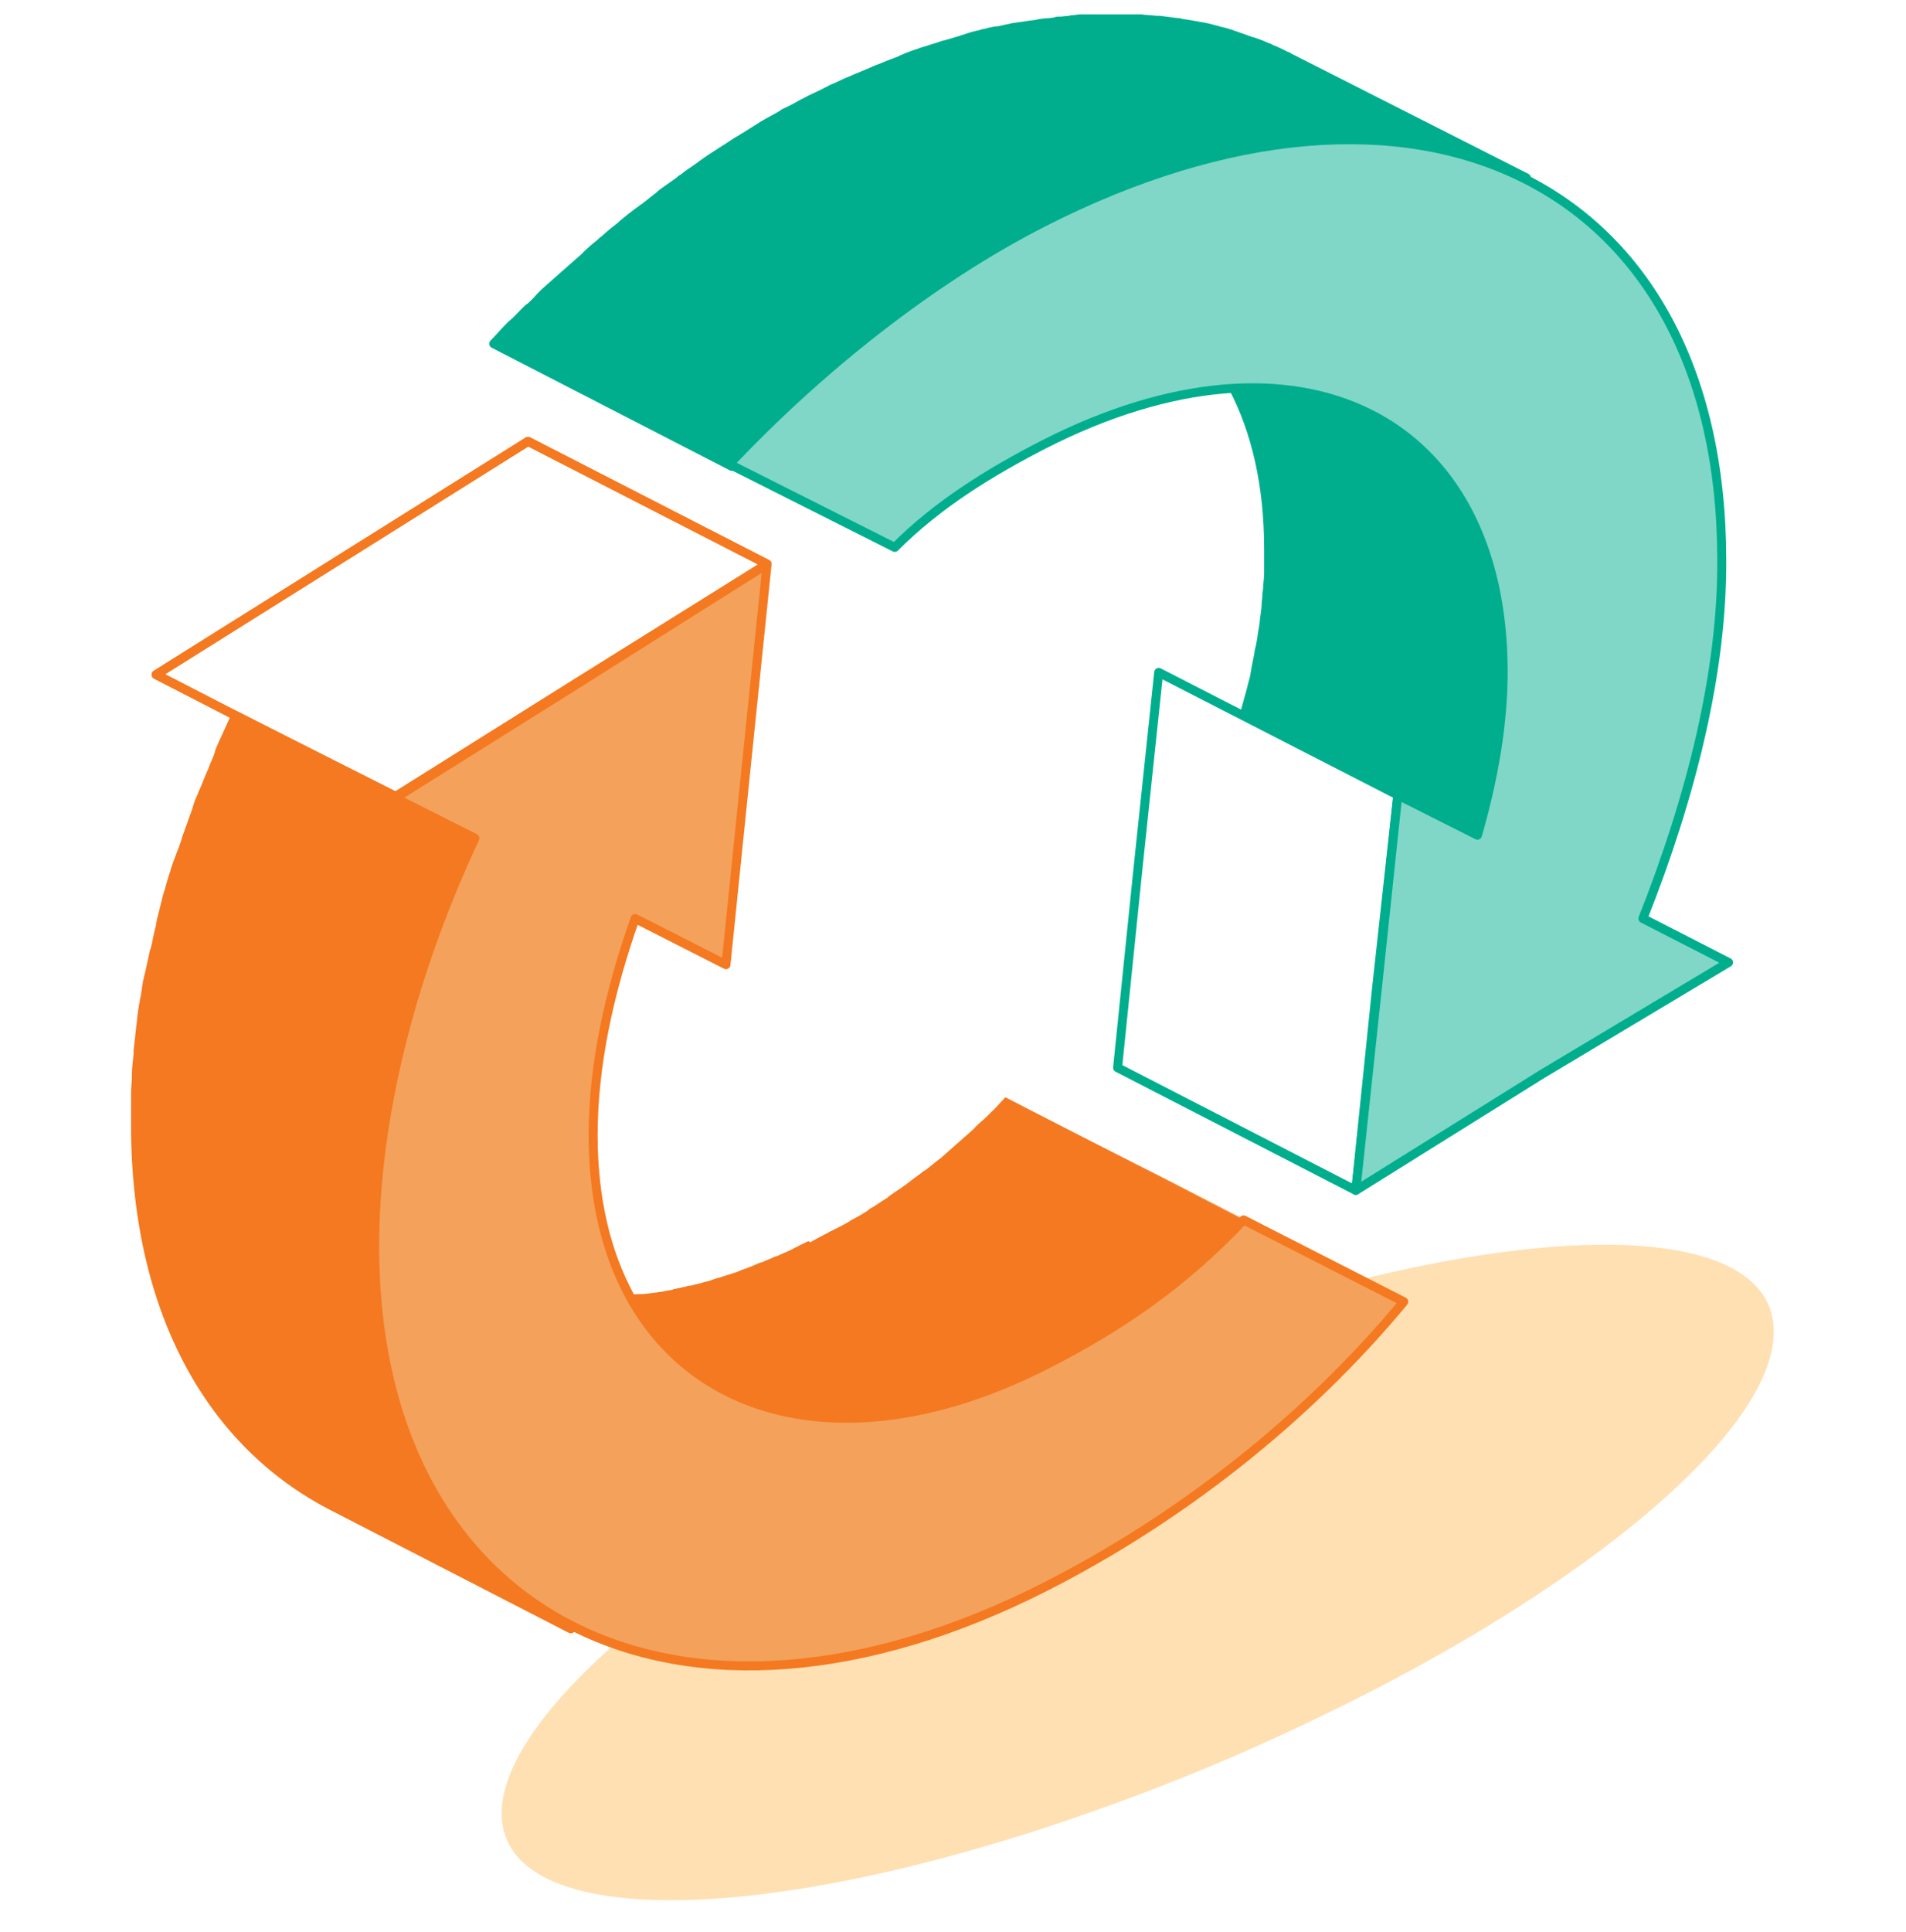 <?xml version="1.0" encoding="UTF-8"?> <svg xmlns="http://www.w3.org/2000/svg" width="75" height="76" fill="none"><path d="M37.535 56.204a84.008 84.008 0 0 1 8.33-3.515c13.79-5.004 24.514-4.974 23.907.09-.473 3.99-7.857 9.948-17.77 14.714a84.018 84.018 0 0 1-8.33 3.515c-13.79 5.005-24.514 4.975-23.907-.089.506-3.992 7.89-9.92 17.77-14.715Z" fill="#FF9801" opacity=".3"></path><path d="m64.646 36.126-9.374-4.825 3.372 1.728 9.374 4.825-3.372-1.728ZM48.933 47.982l-9.374-4.795 6.305 3.187 9.374 4.825-6.305-3.217Z" fill="#F47920"></path><path d="m48.933 47.983-9.374-4.826c-.135.15-.304.328-.439.477-.134.119-.27.268-.404.387l-.101.09c-.102.089-.203.178-.304.297l-.135.12-.303.267-.101.09-.102.09a2025.727 2025.727 0 0 0-.64.565c-.203.15-.405.328-.607.477-.034.03-.068.03-.101.06-.169.148-.371.267-.54.416-.067.03-.101.09-.168.12-.203.148-.439.297-.641.446l-.068.06c-.202.12-.404.268-.607.387-.067.03-.1.06-.168.12a7.788 7.788 0 0 1-.675.387l-.033.03c-.203.118-.439.238-.675.357-.067.03-.135.06-.168.09-.236.118-.472.237-.708.386l9.374 4.826c.236-.12.472-.238.708-.387a.76.76 0 0 0 .168-.09c.236-.119.439-.238.675-.357l.034-.03c.236-.119.438-.268.674-.387.067-.03.101-.06.169-.12a6.88 6.88 0 0 0 .606-.386l.068-.06c.202-.149.438-.298.64-.447.068-.03.102-.09.17-.119.202-.12.37-.268.539-.417.033-.03.067-.03.1-.06.203-.148.406-.327.608-.476a163.094 163.094 0 0 0 .64-.566l.068-.06.034-.03.1-.089.304-.268.135-.12c.101-.088.203-.178.304-.297l.1-.09c.136-.118.237-.238.372-.357l.034-.03c.134-.149.303-.298.438-.476ZM55.002 31.272l-9.408-4.826 3.17 1.579 9.374 4.826-3.136-1.58Z" fill="#F47920"></path><path d="m45.594 26.446-.809 7.656-.809 7.893 9.374 4.826.81-7.894.842-7.655-9.408-4.826Z" stroke="#00AE8E" stroke-width=".353" stroke-miterlimit="10" stroke-linecap="round" stroke-linejoin="round"></path><path d="M58.745 30.408c.068-.268.102-.507.135-.745 0-.06.034-.149.034-.208 0-.09.034-.18.034-.239 0-.09.033-.149.033-.238 0-.09.034-.209.034-.298.034-.149.034-.298.034-.477 0-.089.034-.208.034-.297 0-.18.033-.328.033-.507v-.983c0-4.945-1.99-8.43-5.159-10.068l-9.374-4.825c3.203 1.638 5.16 5.123 5.16 10.068v.983c0 .178-.035.327-.035.506 0 .09-.033.209-.033.298 0 .149-.034.298-.034.477 0 .089-.034.208-.034.297-.033.18-.033.328-.067.507 0 .06-.034.149-.034.208-.034.239-.067.477-.135.715v.03c-.034.238-.1.477-.135.715 0 .06-.033.149-.033.208-.034.18-.102.358-.135.537-.034.089-.034.149-.068.238-.067.238-.135.506-.202.745l9.374 4.825c.068-.238.135-.506.202-.745.034-.089.034-.148.068-.238.034-.119.067-.208.067-.327.034-.09.034-.15.068-.239 0-.06.033-.149.033-.208.034-.239.068-.477.135-.715Z" fill="#00AE8E"></path><path d="M37.333 55.191c.135-.03.236-.06.371-.12.067-.029.101-.029.169-.059l.303-.09c.067-.029.135-.029.169-.059.1-.03.202-.06.303-.119.034 0 .068-.03.101-.03.034 0 .034-.03.068-.03.168-.059.337-.119.505-.208h.034c.169-.06.371-.149.54-.238.067-.03.1-.06.168-.06L40.47 54c.067-.03.101-.06.169-.09.168-.09.37-.179.54-.268l-9.375-4.826c-.169.09-.37.18-.54.268-.067.03-.1.06-.168.09l-.405.179c-.067.03-.1.06-.168.06-.169.089-.371.148-.54.238h-.034c-.168.059-.337.148-.505.208-.068.03-.102.03-.169.06-.101.03-.202.089-.303.119-.068.03-.135.03-.169.06l-.303.089c-.068.03-.102.03-.17.06-.134.029-.235.059-.37.118-.034 0-.067.03-.101.03-.169.03-.304.09-.472.12-.101.03-.203.059-.304.059-.034 0-.067.03-.1.03l-.405.089c-.034 0-.068 0-.102.03-.1.03-.202.03-.303.06-.068 0-.101.03-.169.03-.067 0-.168.029-.236.029-.202.03-.404.06-.573.06h-.135c-.202.03-.405.03-.573.03h-.675c-.168 0-.337 0-.505-.03h-.102c-.134 0-.27-.03-.404-.03h-.135c-.169-.03-.303-.03-.472-.06h-.068c-.134-.03-.27-.03-.404-.06-.034 0-.068-.03-.135-.03-.135-.029-.303-.059-.438-.089h-.034c-.135-.03-.304-.089-.439-.119-.033 0-.067-.03-.1-.03-.102-.03-.237-.089-.338-.119-.034 0-.067-.03-.101-.03-.135-.059-.27-.119-.405-.148-.033 0-.067-.03-.1-.03-.102-.06-.203-.09-.338-.15-.067-.029-.101-.059-.169-.088l9.408 4.795c.034.03.068.03.101.06.034 0 .034.03.068.03.101.06.202.09.337.149.034 0 .067.03.101.03.135.059.27.119.405.148h.034c.033 0 .033 0 .067.03.101.03.236.09.337.12.034 0 .068.03.101.03.135.029.304.089.439.118h.033c.135.03.27.06.439.09.034 0 .067.03.135.03.134.03.27.059.404.059h.068c.168.03.303.03.472.06h.135c.135 0 .27.03.404.03H32.714c.168 0 .337 0 .505.03H33.927c.203 0 .371-.03.574-.03h.135c.202-.03.404-.03.573-.06h.033c.068 0 .135-.03.203-.03.067 0 .1 0 .168-.03.102-.03.203-.03.304-.06.034 0 .067 0 .101-.03l.405-.088c.033 0 .067-.03.1-.03.102-.03.203-.03.27-.06h.034c.169-.03.304-.09.472-.119-.067.03 0 .03.034 0Z" fill="#F47920"></path><path d="M30.083 16.854c.068-.089.169-.149.27-.238.169-.149.304-.298.472-.447l.304-.268c.135-.149.303-.268.438-.417l.304-.268c.134-.12.27-.268.438-.387.236-.179.438-.387.674-.566.068-.06.135-.09.169-.15.202-.148.405-.327.573-.476l.101-.09c.236-.178.472-.357.675-.535.067-.03.1-.09.168-.12.203-.148.371-.297.574-.446l.134-.12c.236-.178.472-.357.709-.506.067-.03.1-.09.168-.119.203-.149.405-.268.573-.417.068-.03.102-.09.169-.12.236-.148.472-.327.708-.476.034-.03.101-.06.135-.089.202-.12.405-.268.607-.387.067-.03.135-.09.202-.12l.708-.446c.034-.03.068-.03.102-.06.202-.119.438-.238.64-.357.068-.03.135-.06.203-.12.236-.119.472-.268.741-.387.304-.149.574-.298.843-.417.068-.03.169-.09.236-.119.236-.09.439-.208.675-.298l.202-.09c.27-.118.573-.237.843-.357.067-.03.101-.03.169-.06.236-.088.472-.178.674-.267.101-.03.169-.06.27-.09.169-.06.337-.119.472-.178.101-.03.168-.06.27-.09.202-.06.37-.119.573-.178.067-.03.101-.03.169-.06.236-.06.472-.149.741-.208.068-.03.135-.03.169-.06.169-.06.37-.09.54-.149.1-.03.236-.06.337-.09.1-.03.168-.03.27-.059.134-.03.236-.06.37-.06.102-.03.169-.03.27-.06.135-.029.236-.059.371-.059.068 0 .169-.03.236-.03.135-.03.27-.03.405-.059.067 0 .135-.03.168-.03.203-.03.371-.06.574-.06.067 0 .1 0 .168-.03.135 0 .27-.029.405-.029.067 0 .135 0 .202-.03.135 0 .236-.03.371-.03h2.192c.202 0 .404.03.607.06h.135l.708.09c.067 0 .1.03.168.03.169.029.371.059.54.089.067 0 .101.03.169.03.235.059.438.089.64.148.034 0 .068.03.101.03.169.06.371.09.54.149.067.03.135.03.168.06l.506.178c.034 0 .068.03.101.03.203.09.405.149.607.238.068.03.102.03.135.06.169.06.304.149.472.209.068.03.169.089.236.119l-9.34-4.737a.27.27 0 0 0-.135-.06c-.034-.029-.067-.029-.101-.059-.135-.06-.304-.149-.472-.208a.27.27 0 0 0-.135-.06 5.113 5.113 0 0 0-.607-.238h-.034c-.033 0-.067-.03-.067-.03l-.506-.179c-.067-.03-.135-.03-.169-.06-.168-.059-.37-.118-.54-.148-.033 0-.033 0-.066-.03h-.034a4.981 4.981 0 0 0-.64-.149c-.068 0-.102-.03-.17-.03a18.05 18.05 0 0 0-.539-.089c-.034 0-.068 0-.101-.03h-.068l-.708-.09h-.135C45.291.77 45.09.77 44.886.74h-2.225c-.135 0-.236 0-.371.03-.067 0-.135 0-.202.03-.135 0-.27.03-.405.03-.067 0-.101 0-.169.03-.168.03-.37.03-.54.059-.066 0-.134.03-.168.03-.135.03-.27.03-.404.06-.068 0-.169.03-.236.03-.135.029-.236.029-.371.059-.101.03-.169.03-.27.06-.135.03-.236.059-.37.059-.102.03-.17.03-.27.06-.068.03-.17.03-.237.059-.034 0-.067.03-.1.03-.17.03-.372.09-.54.149-.068.03-.135.03-.169.06-.236.059-.472.148-.742.208-.067.03-.101.03-.169.06-.202.059-.37.119-.573.178-.1.03-.168.06-.27.09-.168.06-.337.119-.471.178-.034.03-.102.03-.135.06-.034.03-.068.03-.135.06-.236.089-.472.178-.675.267-.067.03-.1.03-.168.06-.27.12-.54.238-.843.357l-.203.09c-.236.09-.438.208-.674.298-.067.03-.169.09-.236.119-.27.149-.573.268-.843.417-.236.119-.472.268-.742.387-.067.03-.135.06-.202.12-.203.118-.438.238-.64.357-.035.03-.068.03-.102.06l-.708.446c-.068.03-.135.09-.202.12-.203.118-.405.267-.607.387-.034.03-.102.06-.135.089-.236.149-.472.298-.708.476-.068.03-.102.09-.169.12-.202.149-.405.268-.573.417a.585.585 0 0 0-.169.119c-.236.179-.472.327-.708.506l-.135.12c-.202.148-.37.297-.573.446-.067.03-.101.09-.169.12-.236.178-.472.357-.674.535l-.101.09a8.573 8.573 0 0 0-.573.476c-.068.06-.135.09-.169.15a5.454 5.454 0 0 0-.64.565l-.44.388-.303.268-.438.387-.303.268c-.169.149-.304.298-.439.447-.1.09-.168.179-.27.238-.202.179-.37.387-.573.566l-.135.12c-.236.237-.438.476-.674.714l9.374 4.826c.236-.239.438-.477.675-.715l.134-.12c.068-.267.27-.476.472-.655Z" fill="#00AE8E"></path><path d="M30.083 16.854c.068-.089.169-.149.27-.238.169-.149.304-.298.472-.447l.304-.268c.135-.149.303-.268.438-.417l.304-.268c.134-.12.27-.268.438-.387.236-.179.438-.387.674-.566.068-.06.135-.09.169-.15.202-.148.405-.327.573-.476l.101-.09c.236-.178.472-.357.675-.535.067-.03.1-.09.168-.12.203-.148.371-.297.574-.446l.134-.12c.236-.178.472-.357.709-.506.067-.03.1-.09.168-.119.203-.149.405-.268.573-.417.068-.03.102-.09.169-.12.236-.148.472-.327.708-.476.034-.03.101-.06.135-.089.202-.12.405-.268.607-.387.067-.03.135-.09.202-.12l.708-.446c.034-.03.068-.03.102-.06.202-.119.438-.238.64-.357.068-.03.135-.06.203-.12.236-.119.472-.268.741-.387.304-.149.574-.298.843-.417.068-.03.169-.09.236-.119.236-.09.439-.208.675-.298l.202-.09c.27-.118.573-.237.843-.357.067-.03.101-.03.169-.06.236-.088.472-.178.674-.267.101-.03.169-.06.27-.09.169-.06.337-.119.472-.178.101-.03.168-.06.27-.09.202-.06.37-.119.573-.178.067-.03.101-.03.169-.06.236-.06.472-.149.741-.208.068-.03.135-.03.169-.06.169-.06.37-.09.54-.149.1-.03.236-.06.337-.09.1-.03.168-.03.27-.059.134-.03.236-.06.37-.06.102-.03.169-.03.27-.06.135-.029.236-.059.371-.059.068 0 .169-.03.236-.03.135-.03.27-.03.405-.059.067 0 .135-.03.168-.03.203-.03.371-.06.574-.06.067 0 .1 0 .168-.03.135 0 .27-.029.405-.029.067 0 .135 0 .202-.03.135 0 .236-.03.371-.03h2.192c.202 0 .404.03.607.06h.135l.708.09c.067 0 .1.03.168.03.169.029.371.059.54.089.067 0 .101.03.169.03.235.059.438.089.64.148.034 0 .068.03.101.03.169.06.371.09.54.149.067.03.135.03.168.06l.506.178c.034 0 .068.03.101.03.203.09.405.149.607.238.068.03.102.03.135.06.169.06.304.149.472.209.068.03.169.089.236.119l-9.34-4.737a.27.27 0 0 0-.135-.06c-.034-.029-.067-.029-.101-.059-.135-.06-.304-.149-.472-.208a.27.27 0 0 0-.135-.06 5.113 5.113 0 0 0-.607-.238h-.034c-.033 0-.067-.03-.067-.03l-.506-.179c-.067-.03-.135-.03-.169-.06-.168-.059-.37-.118-.54-.148-.033 0-.033 0-.066-.03h-.034a4.981 4.981 0 0 0-.64-.149c-.068 0-.102-.03-.17-.03a18.05 18.05 0 0 0-.539-.089c-.034 0-.068 0-.101-.03h-.068l-.708-.09h-.135C45.291.77 45.09.77 44.886.74h-2.225c-.135 0-.236 0-.371.03-.067 0-.135 0-.202.03-.135 0-.27.03-.405.03-.067 0-.101 0-.169.03-.168.03-.37.03-.54.059-.066 0-.134.03-.168.03-.135.03-.27.03-.404.06-.068 0-.169.03-.236.03-.135.029-.236.029-.371.059-.101.03-.169.03-.27.06-.135.03-.236.059-.37.059-.102.03-.17.03-.27.06-.068.03-.17.03-.237.059-.034 0-.067.03-.1.03-.17.03-.372.09-.54.149-.068.03-.135.03-.169.06-.236.059-.472.148-.742.208-.067.03-.101.03-.169.06-.202.059-.37.119-.573.178-.1.03-.168.06-.27.09-.168.06-.337.119-.471.178-.034.03-.102.03-.135.06-.034.03-.068.03-.135.06-.236.089-.472.178-.675.267-.067.03-.1.03-.168.06-.27.12-.54.238-.843.357l-.203.09c-.236.09-.438.208-.674.298-.067.03-.169.09-.236.119-.27.149-.573.268-.843.417-.236.119-.472.268-.742.387-.067.03-.135.06-.202.12-.203.118-.438.238-.64.357-.035.03-.068.03-.102.06l-.708.446c-.068.03-.135.09-.202.12-.203.118-.405.267-.607.387-.034.03-.102.06-.135.089-.236.149-.472.298-.708.476-.068.03-.102.09-.169.12-.202.149-.405.268-.573.417a.585.585 0 0 0-.169.119c-.236.179-.472.327-.708.506l-.135.12c-.202.148-.37.297-.573.446-.067.03-.101.09-.169.12-.236.178-.472.357-.674.535l-.101.09a8.573 8.573 0 0 0-.573.476c-.068.06-.135.09-.169.15a5.454 5.454 0 0 0-.64.565l-.44.388-.303.268-.438.387-.303.268c-.169.149-.304.298-.439.447-.1.09-.168.179-.27.238-.202.179-.37.387-.573.566l-.135.12c-.236.237-.438.476-.674.714l9.374 4.826c.236-.239.438-.477.675-.715l.134-.12c.068-.267.27-.476.472-.655Z" stroke="#00AE8E" stroke-width=".353" stroke-miterlimit="10" stroke-linecap="round" stroke-linejoin="round"></path><path d="m64.646 36.127 3.372 1.728-7.317 4.379-7.35 4.587.842-7.894.81-7.655 3.135 1.578c.641-2.234 1.012-4.378 1.012-6.463-.034-10.009-8.025-14.03-18.074-8.907-2.09 1.072-4.181 2.353-5.867 4.051l-6.508-3.276c3.54-3.754 7.958-7.269 12.341-9.503C55.712 1.276 67.715 7.084 67.75 21.978c.033 4.468-1.214 9.383-3.103 14.15Z" fill="#80D7C7"></path><path d="M14.741 49.054v-1.013c0-.267.034-.565.034-.863v-.15c.033-.297.033-.565.067-.863v-.149l.101-.893v-.03l.101-.805c.034-.119.034-.208.068-.327.034-.209.067-.447.101-.656.034-.089.034-.178.068-.268.067-.297.134-.625.202-.923 0-.03 0-.06.034-.09.067-.297.134-.565.202-.863 0-.06.034-.15.067-.209l.203-.804c0-.06.033-.09.033-.149.068-.298.169-.596.27-.894.034-.06.034-.148.067-.208.068-.179.102-.358.17-.536.067-.239.134-.447.235-.685.034-.15.101-.298.169-.447.067-.239.168-.447.236-.685.067-.15.1-.298.168-.447.068-.179.135-.387.236-.566a7.63 7.63 0 0 0 .203-.477c.067-.208.168-.387.236-.596l.202-.446c.169-.358.337-.745.506-1.102l-9.442-4.766c-.168.357-.337.744-.505 1.102 0 .03-.034.06-.034.09-.068.118-.101.237-.135.357-.067.208-.169.387-.236.595-.068.15-.135.298-.202.477-.068.179-.169.387-.236.566-.034.06-.034.09-.068.149-.034.09-.067.178-.101.298-.067.238-.169.447-.236.685-.068.149-.101.298-.169.447a5.495 5.495 0 0 1-.236.685l-.1.268c-.035.09-.068.178-.102.298-.034.06-.034.149-.067.208-.102.298-.17.596-.27.894 0 .06-.034.09-.034.149l-.202.804c0 .06-.034.12-.034.209 0 .06-.034.089-.034.148-.067.239-.1.477-.168.745 0 .03 0 .06-.034.09-.067.297-.135.625-.202.923-.034.09-.034.179-.068.268-.034.209-.067.447-.101.655-.034.12-.034.209-.067.328 0 .09-.034.179-.034.268-.034.179-.034.358-.068.536v.03l-.1.894v.149c-.034.297-.068.566-.068.863v.15c-.034.297-.034.565-.034.863v1.013c.034 7.298 3.001 12.451 7.756 14.894l9.374 4.825c-4.721-2.591-7.688-7.744-7.722-15.012Z" fill="#F47920"></path><path d="M14.741 49.054v-1.013c0-.267.034-.565.034-.863v-.15c.033-.297.033-.565.067-.863v-.149l.101-.893v-.03l.101-.805c.034-.119.034-.208.068-.327.034-.209.067-.447.101-.656.034-.089.034-.178.068-.268.067-.297.134-.625.202-.923 0-.03 0-.06.034-.09.067-.297.134-.565.202-.863 0-.06.034-.15.067-.209l.203-.804c0-.06.033-.09.033-.149.068-.298.169-.596.27-.894.034-.06.034-.148.067-.208.068-.179.102-.358.17-.536.067-.239.134-.447.235-.685.034-.15.101-.298.169-.447.067-.239.168-.447.236-.685.067-.15.1-.298.168-.447.068-.179.135-.387.236-.566a7.63 7.63 0 0 0 .203-.477c.067-.208.168-.387.236-.596l.202-.446c.169-.358.337-.745.506-1.102l-9.442-4.766c-.168.357-.337.744-.505 1.102 0 .03-.034.06-.034.09-.068.118-.101.237-.135.357-.067.208-.169.387-.236.595-.068.15-.135.298-.202.477-.068.179-.169.387-.236.566-.034.06-.034.09-.068.149-.034.09-.067.178-.101.298-.067.238-.169.447-.236.685-.068.149-.101.298-.169.447a5.495 5.495 0 0 1-.236.685l-.1.268c-.035.09-.068.178-.102.298-.034.06-.034.149-.067.208-.102.298-.17.596-.27.894 0 .06-.034.09-.034.149l-.202.804c0 .06-.034.12-.034.209 0 .06-.034.089-.034.148-.067.239-.1.477-.168.745 0 .03 0 .06-.034.09-.067.297-.135.625-.202.923-.034.09-.034.179-.068.268-.034.209-.067.447-.101.655-.034.12-.034.209-.067.328 0 .09-.034.179-.034.268-.034.179-.034.358-.068.536v.03l-.1.894v.149c-.034.297-.068.566-.068.863v.15c-.034.297-.034.565-.034.863v1.013c.034 7.298 3.001 12.451 7.756 14.894l9.374 4.825c-4.721-2.591-7.688-7.744-7.722-15.012Z" stroke="#F47920" stroke-width=".353" stroke-miterlimit="10" stroke-linecap="round" stroke-linejoin="round"></path><path d="M41.177 53.672c2.934-1.49 5.43-3.217 7.756-5.69l6.305 3.218c-3.978 4.795-9.003 8.608-14.027 11.17-14.466 7.387-26.436 1.34-26.47-13.315 0-5.123 1.45-10.753 3.945-16.085l-3.136-1.58 7.317-4.586 7.318-4.617-.81 7.863-.809 7.894-3.574-1.817c-1.012 2.86-1.652 5.75-1.652 8.52 0 10.008 8.227 13.94 17.837 9.025Z" fill="#F3A15B"></path><path d="m64.646 36.127 3.372 1.728-7.317 4.379-7.35 4.587.842-7.894.81-7.655 3.135 1.578c.641-2.234 1.012-4.378 1.012-6.463-.034-10.009-8.025-14.03-18.074-8.907-2.09 1.072-4.181 2.353-5.867 4.051l-6.508-3.276c3.54-3.754 7.958-7.269 12.341-9.503C55.712 1.276 67.715 7.084 67.75 21.978c.033 4.468-1.214 9.383-3.103 14.15Z" stroke="#00AE8E" stroke-width=".353" stroke-miterlimit="10" stroke-linecap="round" stroke-linejoin="round"></path><path d="M41.177 53.672c2.934-1.49 5.43-3.217 7.756-5.69l6.305 3.218c-3.978 4.795-9.003 8.608-14.027 11.17-14.466 7.387-26.436 1.34-26.47-13.315 0-5.123 1.45-10.753 3.945-16.085l-3.136-1.58 7.317-4.586 7.318-4.617-.81 7.863-.809 7.894-3.574-1.817c-1.012 2.86-1.652 5.75-1.652 8.52 0 10.008 8.227 13.94 17.837 9.025ZM20.777 17.36l-7.318 4.588-7.317 4.587 9.374 4.825 7.318-4.587 7.35-4.587-9.407-4.826Z" stroke="#F47920" stroke-width=".353" stroke-miterlimit="10" stroke-linecap="round" stroke-linejoin="round"></path><path d="m20.777 17.36-7.318 4.588-7.317 4.587 9.374 4.825 7.318-4.587 7.35-4.587-9.407-4.826Z" stroke="#F47920" stroke-width=".353" stroke-miterlimit="10" stroke-linecap="round" stroke-linejoin="round"></path></svg> 